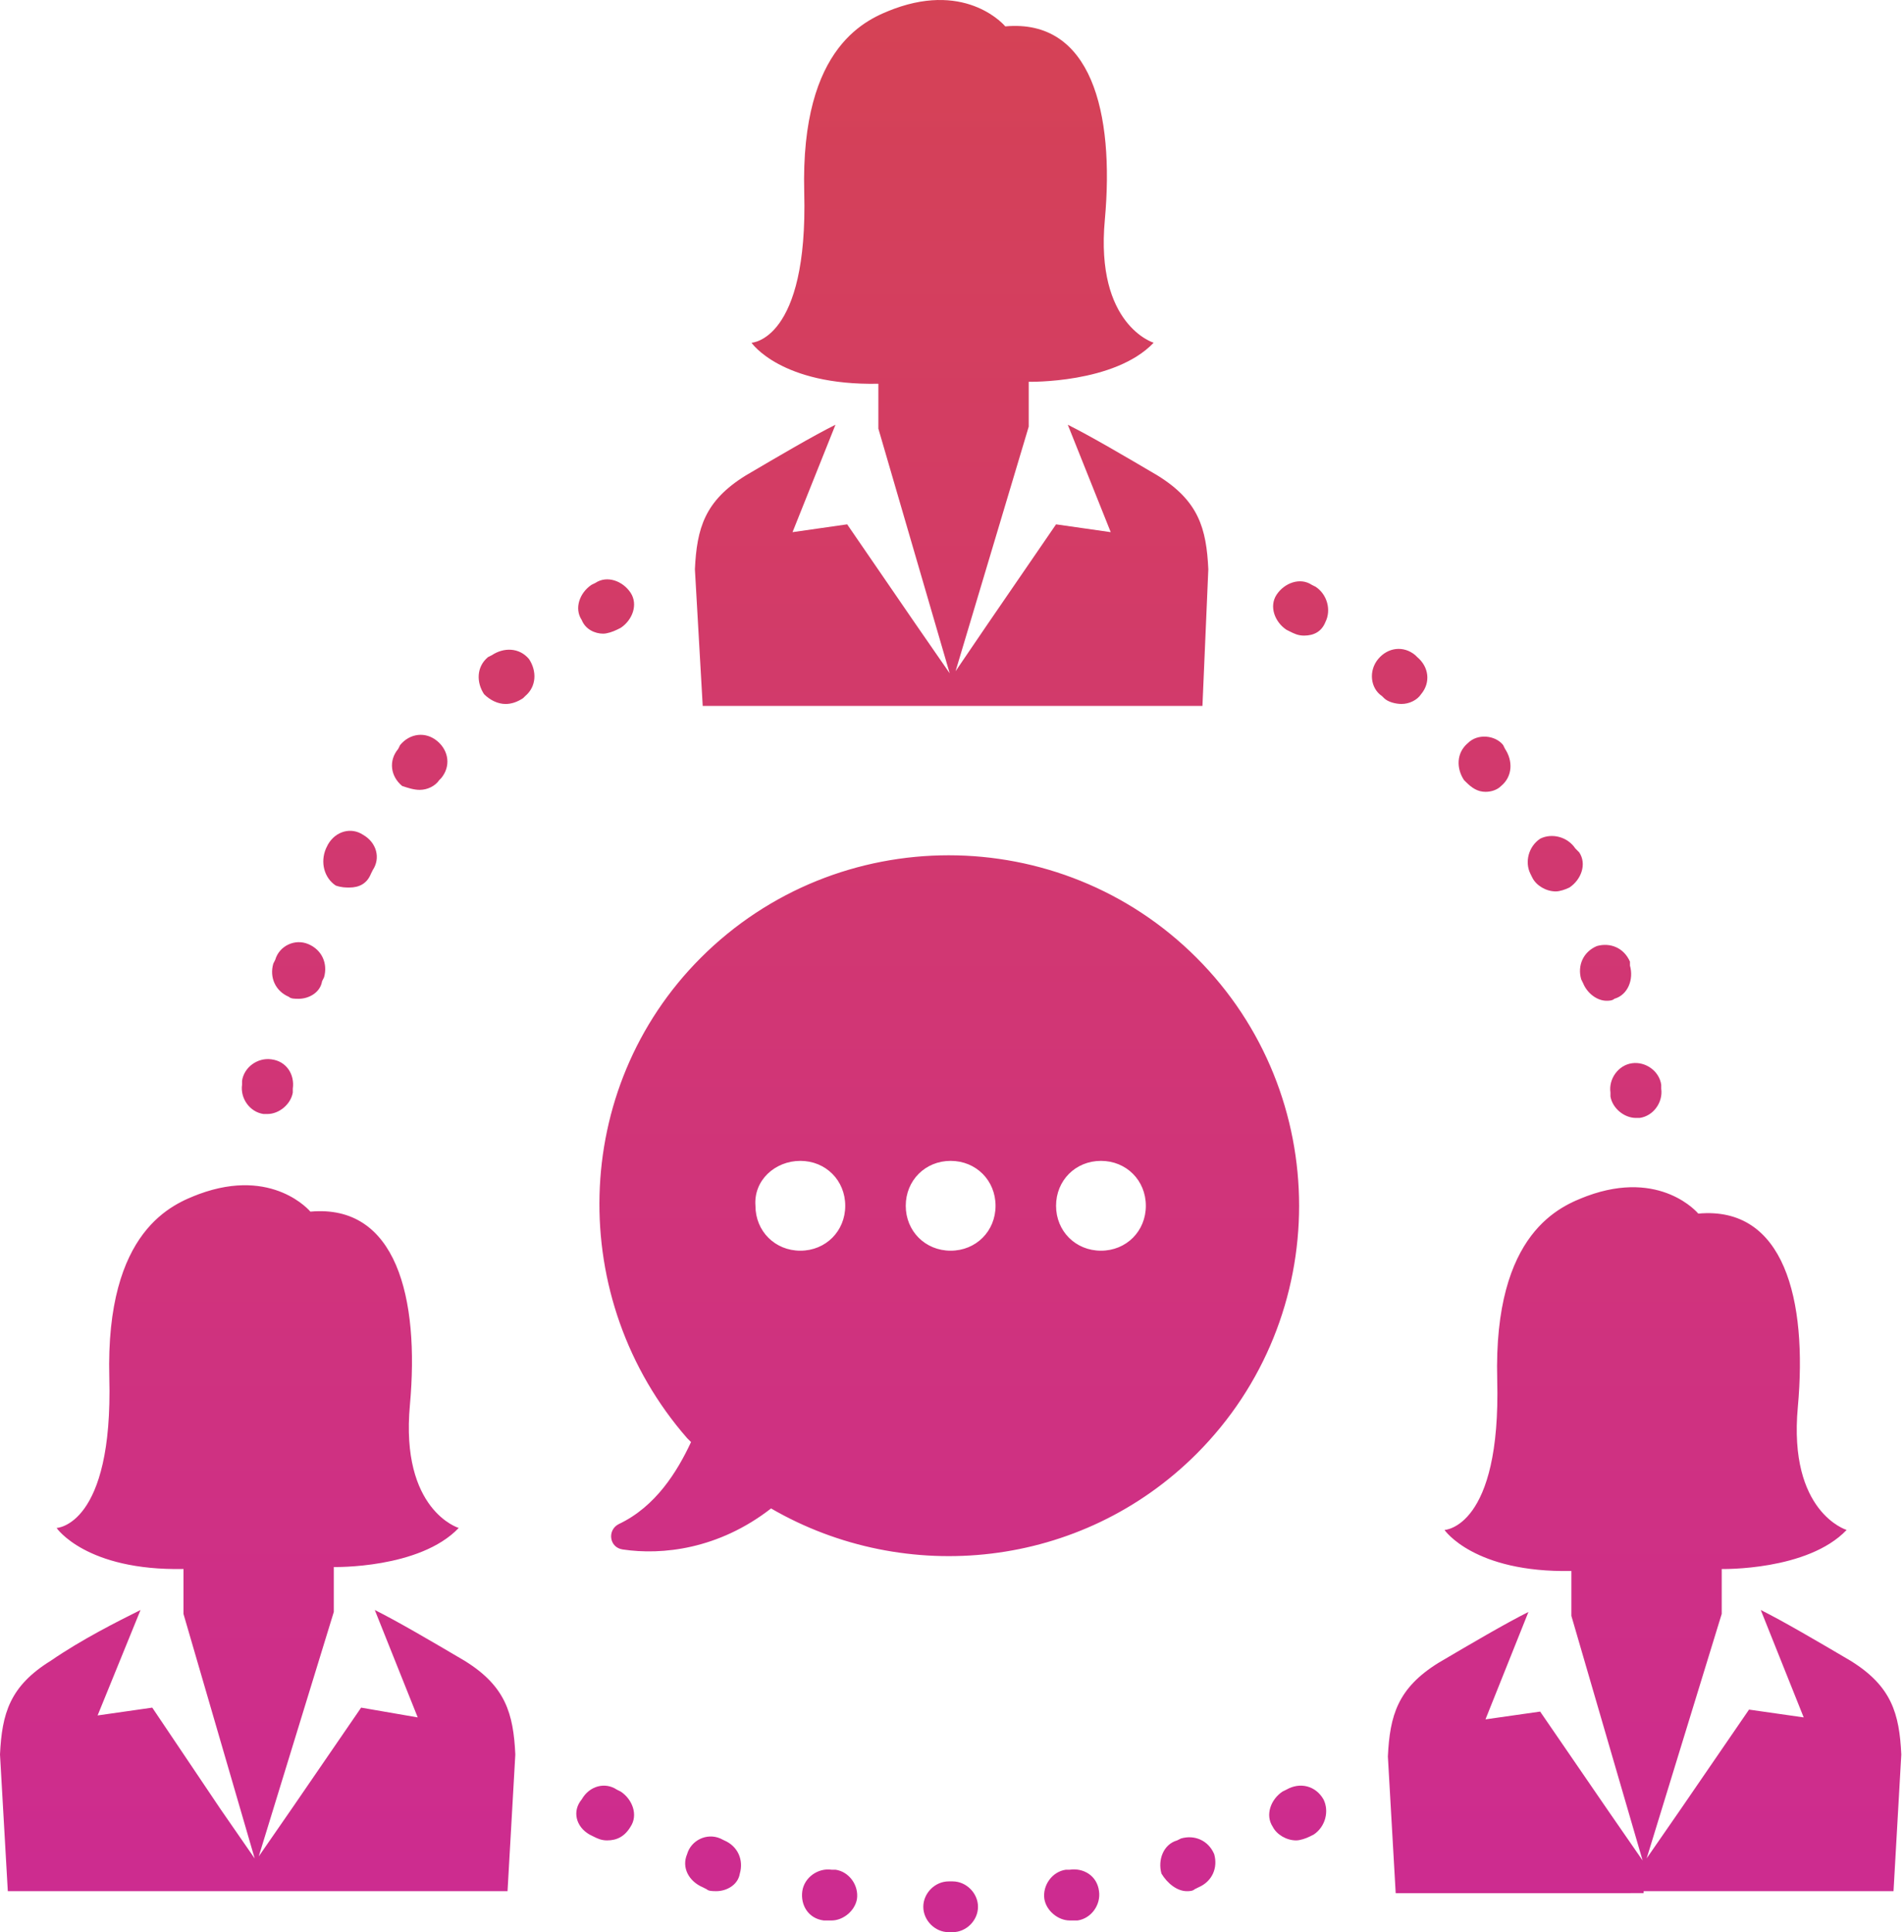 <svg width="69" height="70" viewBox="0 0 69 70" fill="none" xmlns="http://www.w3.org/2000/svg">
<path d="M34.522 70C35.017 70 35.442 69.576 35.442 69.08C35.442 68.585 35.017 68.16 34.522 68.16H34.38C33.885 68.16 33.46 68.585 33.46 69.08C33.46 69.576 33.885 70 34.38 70H34.522ZM38.767 67.737H38.625C38.13 67.807 37.776 68.302 37.847 68.797C37.917 69.222 38.342 69.576 38.767 69.576H38.908H39.05C39.545 69.505 39.899 69.01 39.828 68.515C39.757 67.949 39.261 67.665 38.767 67.737ZM29.994 69.576H30.136C30.561 69.576 30.985 69.222 31.056 68.797C31.126 68.302 30.773 67.807 30.278 67.737H30.136C29.641 67.666 29.146 68.019 29.075 68.515C29.005 69.01 29.287 69.505 29.853 69.576H29.994ZM43.011 68.515C43.081 68.515 43.223 68.515 43.294 68.444L43.435 68.374C43.931 68.161 44.143 67.666 44.001 67.171C43.789 66.676 43.294 66.463 42.799 66.605L42.657 66.676C42.162 66.817 41.95 67.383 42.091 67.878C42.303 68.231 42.657 68.515 43.011 68.515ZM25.608 68.444C25.679 68.514 25.821 68.514 25.962 68.514C26.316 68.514 26.741 68.302 26.811 67.878C26.953 67.382 26.741 66.887 26.245 66.675L26.103 66.605C25.608 66.392 25.043 66.675 24.901 67.171C24.689 67.666 24.971 68.161 25.467 68.373L25.608 68.444ZM46.619 64.836L46.477 64.906C46.053 65.189 45.841 65.755 46.123 66.18C46.265 66.462 46.619 66.675 46.972 66.675C47.114 66.675 47.326 66.605 47.468 66.533L47.609 66.463C48.034 66.18 48.175 65.614 47.963 65.19C47.68 64.694 47.114 64.553 46.619 64.836H46.619ZM21.364 66.463L21.506 66.534C21.647 66.604 21.788 66.675 22.001 66.675C22.355 66.675 22.638 66.534 22.85 66.18C23.133 65.755 22.92 65.189 22.496 64.907L22.354 64.836C21.93 64.553 21.364 64.694 21.081 65.19C20.727 65.614 20.869 66.18 21.364 66.463H21.364ZM58.362 39.581V39.723C58.432 40.147 58.857 40.501 59.282 40.501H59.423C59.919 40.43 60.272 39.935 60.202 39.44V39.298C60.131 38.803 59.636 38.45 59.141 38.52C58.645 38.591 58.291 39.086 58.362 39.581ZM8.772 39.157V39.298C8.701 39.794 9.055 40.289 9.55 40.359H9.692C10.116 40.359 10.54 40.005 10.611 39.581V39.439C10.682 38.944 10.399 38.449 9.833 38.378C9.338 38.308 8.843 38.662 8.772 39.157ZM59.069 34.841C58.857 34.346 58.362 34.134 57.867 34.275C57.371 34.487 57.159 34.983 57.301 35.478L57.371 35.62C57.513 35.973 57.867 36.256 58.22 36.256C58.291 36.256 58.432 36.256 58.503 36.185C58.998 36.044 59.211 35.478 59.069 34.983L59.069 34.841ZM11.177 34.205C10.682 33.993 10.116 34.275 9.975 34.771L9.904 34.912C9.762 35.408 9.975 35.903 10.47 36.115C10.541 36.185 10.682 36.185 10.824 36.185C11.178 36.185 11.602 35.973 11.672 35.549L11.743 35.407C11.884 34.912 11.672 34.417 11.177 34.205H11.177ZM57.089 30.738C56.806 30.314 56.24 30.172 55.816 30.384C55.391 30.667 55.249 31.233 55.462 31.658L55.532 31.799C55.674 32.082 56.028 32.295 56.381 32.295C56.523 32.295 56.735 32.224 56.877 32.153C57.301 31.87 57.513 31.304 57.23 30.88L57.089 30.738ZM12.168 32.083C12.38 32.154 12.521 32.154 12.662 32.154C13.016 32.154 13.299 32.012 13.441 31.658L13.511 31.517C13.794 31.092 13.653 30.526 13.157 30.243C12.733 29.961 12.167 30.102 11.884 30.597L11.814 30.739C11.601 31.234 11.743 31.8 12.168 32.083L12.168 32.083ZM53.198 26.919C52.773 27.272 52.773 27.838 53.056 28.263L53.127 28.333C53.339 28.546 53.551 28.687 53.834 28.687C54.047 28.687 54.259 28.616 54.4 28.475C54.825 28.121 54.825 27.555 54.542 27.131L54.471 26.989C54.188 26.636 53.552 26.565 53.198 26.919H53.198ZM15.209 28.616C15.492 28.616 15.775 28.475 15.917 28.263L15.988 28.192C16.341 27.768 16.27 27.202 15.846 26.848C15.422 26.494 14.856 26.565 14.502 26.989L14.431 27.131C14.077 27.555 14.148 28.121 14.573 28.475C14.785 28.545 14.997 28.616 15.209 28.616L15.209 28.616ZM50.085 25.22L50.156 25.291C50.297 25.433 50.58 25.503 50.792 25.503C51.075 25.503 51.358 25.362 51.5 25.149C51.854 24.725 51.783 24.159 51.358 23.805L51.288 23.735C50.863 23.381 50.297 23.452 49.944 23.876C49.59 24.301 49.66 24.938 50.085 25.22H50.085ZM18.322 25.504C18.534 25.504 18.746 25.433 18.959 25.291L19.029 25.221C19.453 24.867 19.453 24.301 19.171 23.877C18.817 23.452 18.251 23.452 17.827 23.735L17.685 23.806C17.261 24.159 17.261 24.725 17.543 25.15C17.756 25.362 18.039 25.504 18.322 25.504H18.322ZM47.68 21.259L47.538 21.188C47.114 20.906 46.548 21.118 46.265 21.542C45.983 21.966 46.195 22.532 46.619 22.815L46.761 22.886C46.902 22.956 47.043 23.027 47.256 23.027C47.61 23.027 47.893 22.886 48.034 22.532C48.246 22.108 48.104 21.542 47.68 21.259H47.68ZM21.859 22.957C22.001 22.957 22.213 22.886 22.355 22.815L22.496 22.745C22.921 22.462 23.133 21.896 22.85 21.471C22.567 21.047 22.001 20.835 21.577 21.118L21.435 21.188C21.011 21.471 20.799 22.037 21.081 22.461C21.223 22.815 21.576 22.957 21.859 22.957H21.859ZM43.789 20.622C43.719 19.137 43.435 18.146 41.95 17.227C40.747 16.519 39.545 15.812 38.696 15.388L40.252 19.279L38.271 18.996L35.795 22.604L34.592 24.372V24.442L37.28 15.458V13.831C37.28 13.831 40.393 13.902 41.808 12.417C41.808 12.417 39.685 11.78 40.039 7.96C40.393 4.069 39.544 0.673 36.431 0.956C36.431 0.956 35.087 -0.671 32.399 0.32C31.479 0.673 29.003 1.593 29.145 6.97C29.286 12.346 27.234 12.417 27.234 12.417C27.234 12.417 28.295 13.973 31.832 13.903V15.53L34.451 24.513V24.443L33.178 22.604L30.701 18.996L28.721 19.279L30.277 15.388C29.428 15.812 28.226 16.52 27.023 17.227C25.537 18.147 25.254 19.137 25.183 20.622L25.466 25.574H43.576L43.789 20.622ZM59.565 68.515H68.62L68.902 63.563C68.832 62.077 68.549 61.087 67.063 60.167C65.861 59.46 64.658 58.753 63.809 58.328L65.365 62.219L63.384 61.936L60.908 65.544L59.635 67.383V67.454L62.394 58.469V56.843C62.394 56.843 65.507 56.913 66.921 55.428C66.921 55.428 64.799 54.791 65.153 50.971C65.507 47.08 64.657 43.684 61.545 43.967C61.545 43.967 60.201 42.34 57.513 43.331C56.593 43.685 54.117 44.604 54.258 49.981C54.4 55.357 52.348 55.428 52.348 55.428C52.348 55.428 53.409 56.984 56.946 56.914V58.541L59.563 67.525V67.454L58.29 65.615L55.814 62.008L53.833 62.29L55.39 58.399C54.541 58.824 53.338 59.531 52.135 60.239C50.649 61.158 50.367 62.149 50.296 63.634L50.579 68.586L59.564 68.585L59.565 68.515ZM1.839 60.167C0.353 61.087 0.071 62.077 0 63.562L0.283 68.514H18.393L18.675 63.562C18.605 62.077 18.322 61.086 16.836 60.167C15.634 59.459 14.431 58.752 13.582 58.328L15.138 62.219L13.087 61.865L10.611 65.472L9.338 67.312V67.382L12.097 58.398V56.771C12.097 56.771 15.209 56.842 16.624 55.356C16.624 55.356 14.502 54.72 14.855 50.899C15.209 47.008 14.36 43.613 11.248 43.896C11.248 43.896 9.904 42.269 7.215 43.259C6.295 43.613 3.82 44.532 3.961 49.909C4.102 55.285 2.051 55.356 2.051 55.356C2.051 55.356 3.112 56.913 6.649 56.842V58.469L9.266 67.454V67.383L7.993 65.544L5.518 61.865L3.537 62.148L5.093 58.328C4.244 58.752 2.971 59.389 1.839 60.167L1.839 60.167ZM24.901 52.102L25.043 52.244C24.547 53.305 23.77 54.578 22.425 55.215C22.001 55.427 22.072 56.064 22.567 56.135C23.982 56.347 26.033 56.135 27.943 54.649C32.825 57.478 39.191 56.842 43.365 52.668C48.317 47.716 48.317 39.652 43.365 34.7C38.413 29.748 30.348 29.748 25.396 34.7C20.657 39.44 20.515 47.08 24.901 52.102L24.901 52.102ZM39.898 42.057C40.818 42.057 41.525 42.764 41.525 43.684C41.525 44.604 40.818 45.311 39.898 45.311C38.978 45.311 38.271 44.603 38.271 43.684C38.271 42.764 38.978 42.057 39.898 42.057ZM34.451 42.057C35.371 42.057 36.078 42.764 36.078 43.684C36.078 44.604 35.37 45.311 34.451 45.311C33.531 45.311 32.824 44.603 32.824 43.684C32.824 42.764 33.531 42.057 34.451 42.057ZM29.004 42.057C29.924 42.057 30.631 42.764 30.631 43.684C30.631 44.604 29.923 45.311 29.004 45.311C28.084 45.311 27.377 44.603 27.377 43.684C27.306 42.764 28.084 42.057 29.004 42.057Z" fill="url(#paint0_linear_209_236762)"/>
<defs>
<linearGradient id="paint0_linear_209_236762" x1="34.451" y1="0" x2="34.451" y2="70" gradientUnits="userSpaceOnUse">
<stop stop-color="#D54255"/>
<stop offset="1" stop-color="#CD2B91"/>
</linearGradient>
</defs>
</svg>
